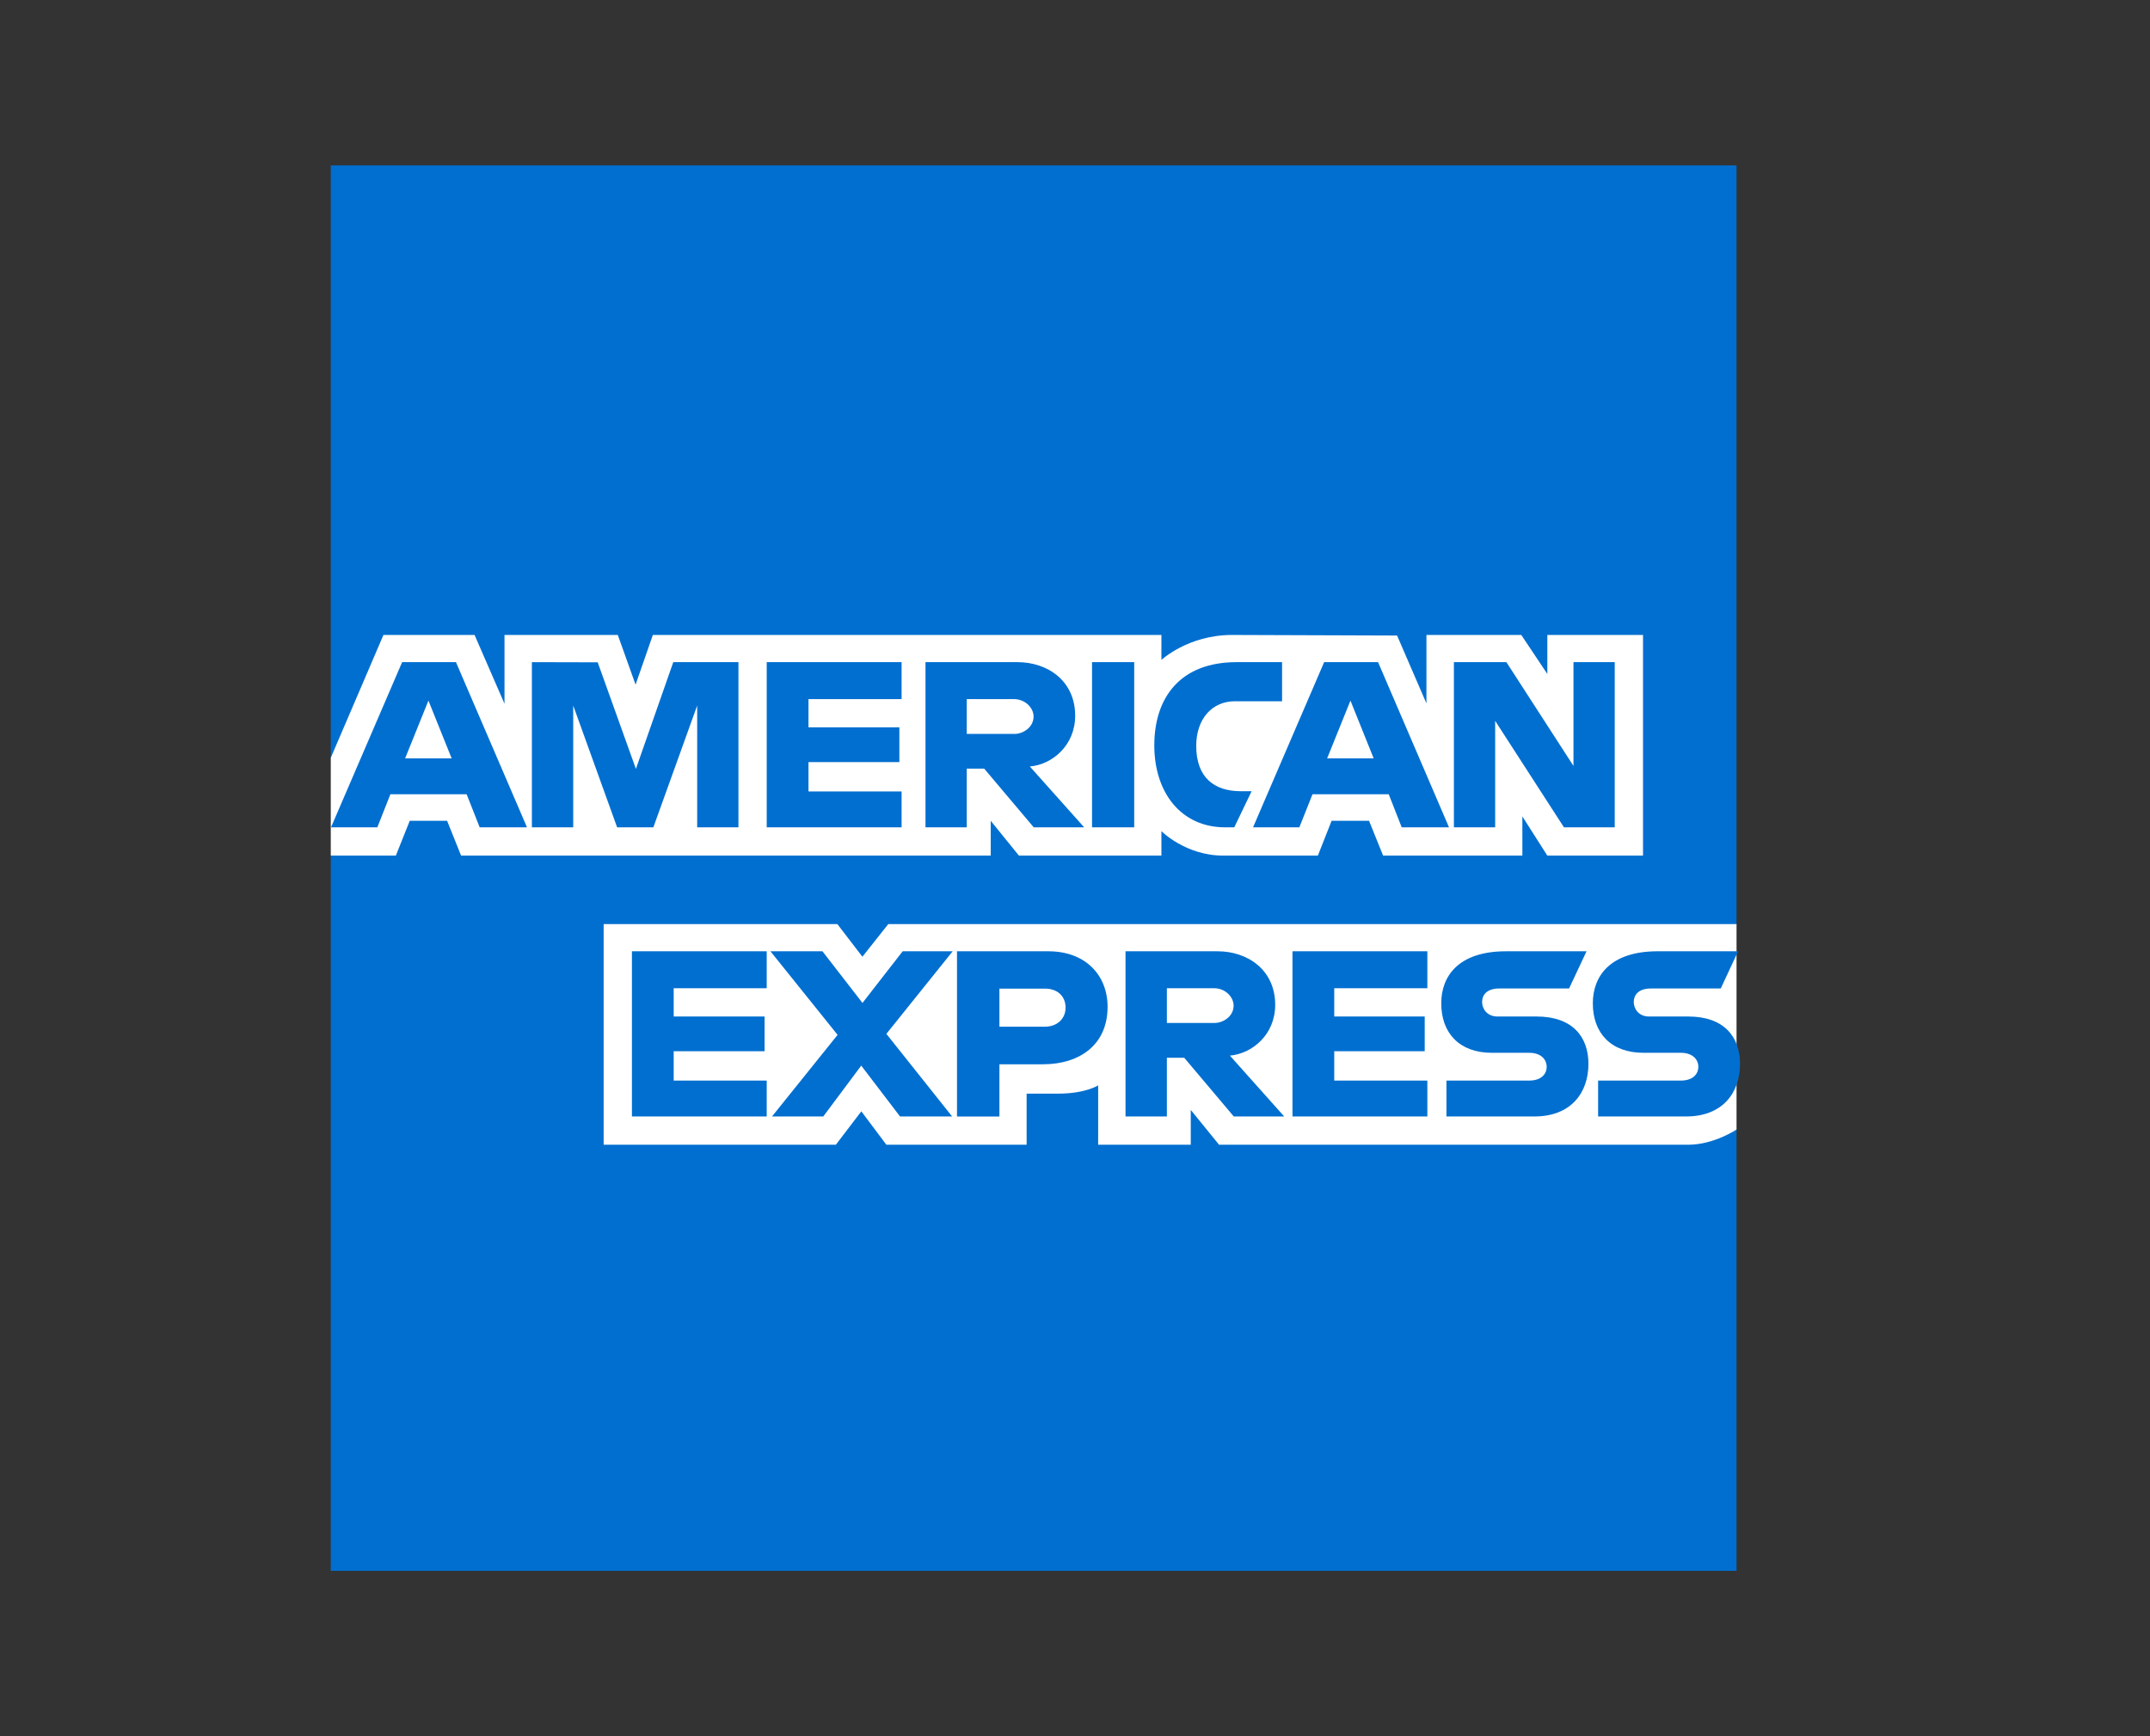 <svg width="26" height="21" viewBox="0 0 26 21" fill="none" xmlns="http://www.w3.org/2000/svg">
<rect x="0" y="0" width="26" height="21" fill="#333333" stroke="none"/>
<path d="M4 2H21V11.177L20.159 12.492L21 13.662V19H4V10.349L4.526 9.744L4 9.166V2Z" fill="#016FD0"/>
<path d="M7.3 13.846V11.177H10.126L10.429 11.572L10.742 11.177H21V13.662C21 13.662 20.732 13.843 20.422 13.846H14.742L14.4 13.425V13.846H13.28V13.128C13.28 13.128 13.127 13.228 12.796 13.228H12.415V13.846H10.719L10.416 13.442L10.108 13.846L7.3 13.846ZM4 9.166L4.637 7.68H5.739L6.101 8.512V7.68H7.471L7.686 8.281L7.895 7.68H14.045V7.982C14.045 7.982 14.368 7.68 14.899 7.68L16.895 7.687L17.25 8.508V7.68H18.397L18.712 8.152V7.68H19.869V10.349H18.712L18.41 9.875V10.349H16.726L16.556 9.928H16.103L15.937 10.349H14.794C14.337 10.349 14.045 10.053 14.045 10.053V10.349H12.322L11.981 9.928V10.349H5.576L5.407 9.928H4.955L4.787 10.349H4V9.166Z" fill="white"/>
<path d="M4.863 8.009L4.003 10.007H4.563L4.721 9.607H5.643L5.801 10.007H6.373L5.514 8.009H4.863ZM5.181 8.474L5.462 9.173H4.899L5.181 8.474ZM6.432 10.007V8.009L7.228 8.011L7.69 9.3L8.142 8.009H8.93V10.007H8.431V8.534L7.901 10.007H7.463L6.932 8.534V10.007H6.432ZM9.272 10.007V8.009H10.903V8.456H9.777V8.797H10.876V9.218H9.777V9.573H10.903V10.007H9.272ZM11.192 8.009V10.007H11.691V9.297H11.902L12.501 10.007H13.111L12.454 9.271C12.724 9.248 13.002 9.017 13.002 8.657C13.002 8.237 12.672 8.009 12.304 8.009H11.192ZM11.691 8.456H12.262C12.399 8.456 12.499 8.563 12.499 8.666C12.499 8.799 12.37 8.877 12.27 8.877H11.691V8.456ZM13.716 10.007H13.206V8.009H13.716V10.007ZM14.926 10.007H14.816C14.283 10.007 13.959 9.587 13.959 9.016C13.959 8.431 14.279 8.009 14.952 8.009H15.504V8.482H14.932C14.659 8.482 14.466 8.695 14.466 9.021C14.466 9.408 14.687 9.57 15.005 9.57H15.136L14.926 10.007ZM16.013 8.009L15.153 10.007H15.713L15.872 9.607H16.794L16.951 10.007H17.523L16.665 8.009H16.013ZM16.331 8.474L16.612 9.173H16.049L16.331 8.474ZM17.582 10.007V8.009H18.217L19.028 9.264V8.009H19.527V10.007H18.913L18.081 8.719V10.007H17.582ZM7.642 13.504V11.506H9.272V11.953H8.147V12.295H9.246V12.715H8.147V13.07H9.272V13.504H7.642ZM15.63 13.504V11.506H17.261V11.953H16.135V12.295H17.229V12.715H16.135V13.07H17.261V13.504H15.63ZM9.336 13.504L10.129 12.517L9.317 11.506H9.946L10.43 12.131L10.916 11.506H11.521L10.719 12.505L11.514 13.504H10.884L10.415 12.889L9.956 13.504H9.336ZM11.573 11.506V13.505H12.086V12.873H12.612C13.057 12.873 13.394 12.637 13.394 12.178C13.394 11.798 13.13 11.506 12.677 11.506H11.573ZM12.086 11.958H12.64C12.784 11.958 12.886 12.046 12.886 12.188C12.886 12.322 12.784 12.418 12.638 12.418H12.086V11.958ZM13.611 11.506V13.504H14.111V12.794H14.321L14.92 13.504H15.53L14.873 12.768C15.143 12.745 15.421 12.514 15.421 12.154C15.421 11.734 15.091 11.506 14.723 11.506H13.611ZM14.111 11.953H14.682C14.819 11.953 14.918 12.06 14.918 12.163C14.918 12.296 14.789 12.373 14.689 12.373H14.111V11.953ZM17.492 13.504V13.07H18.492C18.64 13.07 18.704 12.99 18.704 12.903C18.704 12.819 18.64 12.734 18.492 12.734H18.04C17.648 12.734 17.429 12.495 17.429 12.135C17.429 11.815 17.629 11.506 18.213 11.506H19.186L18.975 11.956H18.134C17.973 11.956 17.923 12.04 17.923 12.12C17.923 12.203 17.985 12.295 18.108 12.295H18.581C19.019 12.295 19.209 12.543 19.209 12.868C19.209 13.218 18.997 13.504 18.557 13.504H17.492ZM19.326 13.504V13.07H20.326C20.474 13.07 20.538 12.99 20.538 12.903C20.538 12.819 20.474 12.734 20.326 12.734H19.874C19.481 12.734 19.262 12.495 19.262 12.135C19.262 11.815 19.463 11.506 20.046 11.506H21.019L20.809 11.956H19.968C19.807 11.956 19.757 12.04 19.757 12.12C19.757 12.203 19.818 12.295 19.941 12.295H20.415C20.852 12.295 21.042 12.543 21.042 12.868C21.042 13.218 20.831 13.504 20.391 13.504H19.326Z" fill="#016FD0"/>
</svg>
